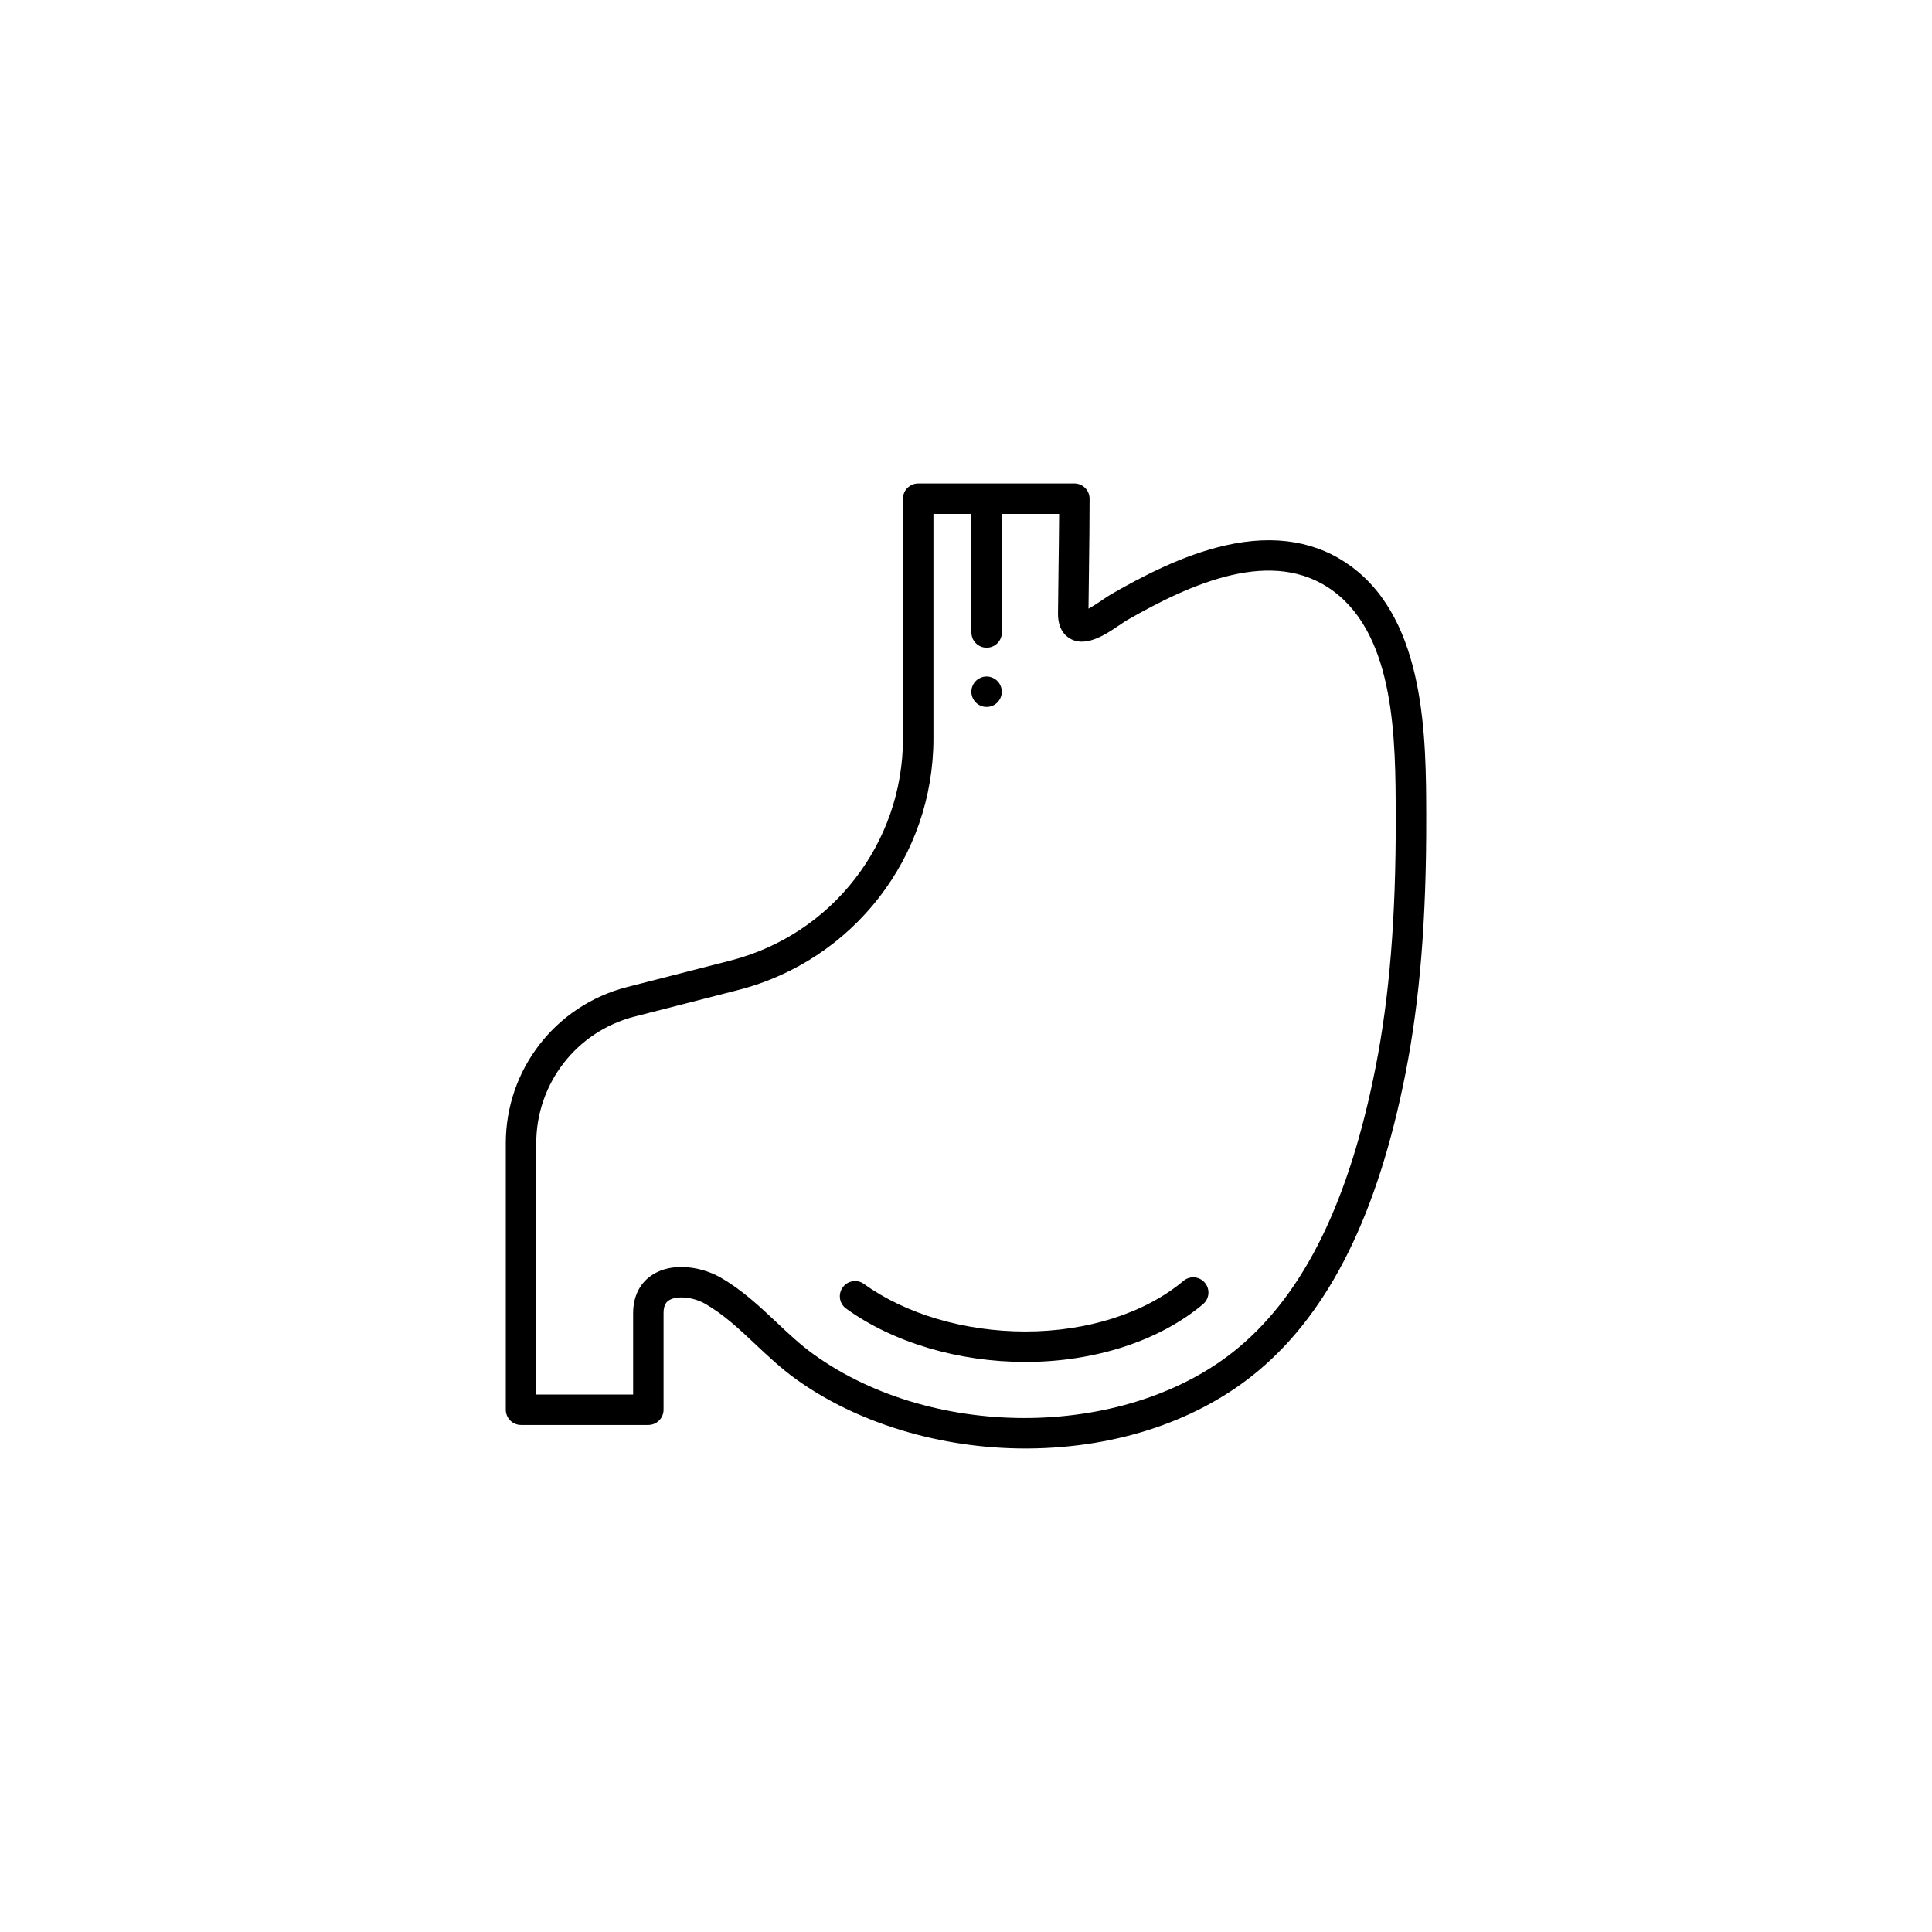 <?xml version="1.0" encoding="UTF-8"?>
<!-- Uploaded to: SVG Repo, www.svgrepo.com, Generator: SVG Repo Mixer Tools -->
<svg fill="#000000" width="800px" height="800px" version="1.1" viewBox="144 144 512 512" xmlns="http://www.w3.org/2000/svg">
 <g>
  <path d="m432.75 276.16c0-2.227-1.805-4.035-4.031-4.035h-41.387c-2.227 0-4.035 1.805-4.035 4.035v63.523c0 27.762-18.785 51.965-45.676 58.863l-27.484 7.043c-18.902 4.848-32.098 21.855-32.098 41.367v70.641c0 2.227 1.805 4.035 4.035 4.035h33.734c2.227 0 4.039-1.805 4.039-4.035v-25.613c0-2.262 0.828-3.031 1.547-3.457 2.117-1.23 6.348-0.789 9.438 0.969 4.934 2.82 9.043 6.688 13.383 10.781 3.305 3.102 6.723 6.316 10.59 9.113 16.281 11.766 38.445 18.477 60.941 18.477 0.289 0 0.574 0 0.863-0.004 23.676-0.18 45.328-7.527 60.977-20.688 18.844-15.852 31.57-41.594 38.879-78.699 3.809-19.332 5.562-40.879 5.5-67.816v-0.418c-0.039-20.488-0.102-51.469-19.789-66.066-9.055-6.711-20.277-8.613-33.367-5.656-11.352 2.559-22.141 8.246-30.277 12.918-0.605 0.344-1.309 0.828-2.137 1.379-0.816 0.555-2.527 1.727-3.934 2.481 0.031-3.465 0.086-6.926 0.125-10.395 0.078-6.141 0.164-12.488 0.164-18.742zm8.184 33.324c0.648-0.441 1.27-0.867 1.602-1.059 17.141-9.836 38.859-19.613 54.824-7.773 16.438 12.184 16.484 39.586 16.523 59.602l0.004 0.414c0.055 26.395-1.648 47.445-5.356 66.242-6.941 35.227-18.766 59.465-36.152 74.086-28.898 24.312-80.578 25.16-112.85 1.855-3.445-2.488-6.523-5.387-9.773-8.453-4.5-4.231-9.148-8.613-14.914-11.898-2.777-1.582-6.543-2.731-10.281-2.731-2.523 0-5.039 0.523-7.215 1.785-3.586 2.086-5.562 5.785-5.562 10.43v21.578h-25.676v-66.605c0-15.824 10.707-29.617 26.031-33.547l27.488-7.047c30.465-7.809 51.742-35.227 51.742-66.676v-59.492h10.062v31.414c0 2.227 1.805 4.035 4.031 4.035 2.231 0 4.039-1.805 4.039-4.035v-31.414h15.176c-0.023 4.891-0.098 9.805-0.16 14.594-0.055 3.91-0.105 7.828-0.137 11.738-0.039 4.109 1.82 5.977 3.375 6.805 4.215 2.254 9.391-1.273 13.18-3.848z"/>
  <path d="m372.96 484.26c-1.797-1.305-4.316-0.898-5.629 0.91-1.309 1.797-0.902 4.324 0.906 5.629 12.438 8.977 29.746 14.133 47.492 14.133 18.359 0 35.52-5.578 47.082-15.305 1.707-1.438 1.93-3.981 0.492-5.684-1.438-1.707-3.977-1.93-5.68-0.492-10.137 8.52-25.406 13.41-41.891 13.41-16.098-0.004-31.688-4.602-42.773-12.602z"/>
  <path d="m403.22 330.67c0.223 0.141 0.457 0.266 0.699 0.367 0.242 0.102 0.5 0.176 0.75 0.23 0.266 0.051 0.527 0.074 0.797 0.074 0.258 0 0.523-0.023 0.777-0.074 0.262-0.055 0.516-0.133 0.754-0.23 0.246-0.105 0.473-0.227 0.695-0.367 0.227-0.145 0.43-0.316 0.613-0.508 0.75-0.746 1.184-1.785 1.184-2.848 0-0.266-0.023-0.527-0.086-0.785-0.051-0.262-0.121-0.516-0.227-0.75-0.102-0.246-0.227-0.484-0.367-0.699-0.152-0.223-0.316-0.43-0.508-0.613-0.191-0.188-0.387-0.352-0.613-0.504-0.223-0.145-0.449-0.266-0.695-0.367s-0.5-0.18-0.754-0.238c-0.523-0.105-1.055-0.105-1.578 0-0.258 0.055-0.516 0.133-0.75 0.238-0.238 0.105-0.48 0.223-0.699 0.367-0.223 0.145-0.43 0.316-0.605 0.504-0.754 0.75-1.184 1.789-1.184 2.852s0.43 2.102 1.184 2.848c0.184 0.191 0.391 0.359 0.613 0.504z"/>
 </g>
</svg>